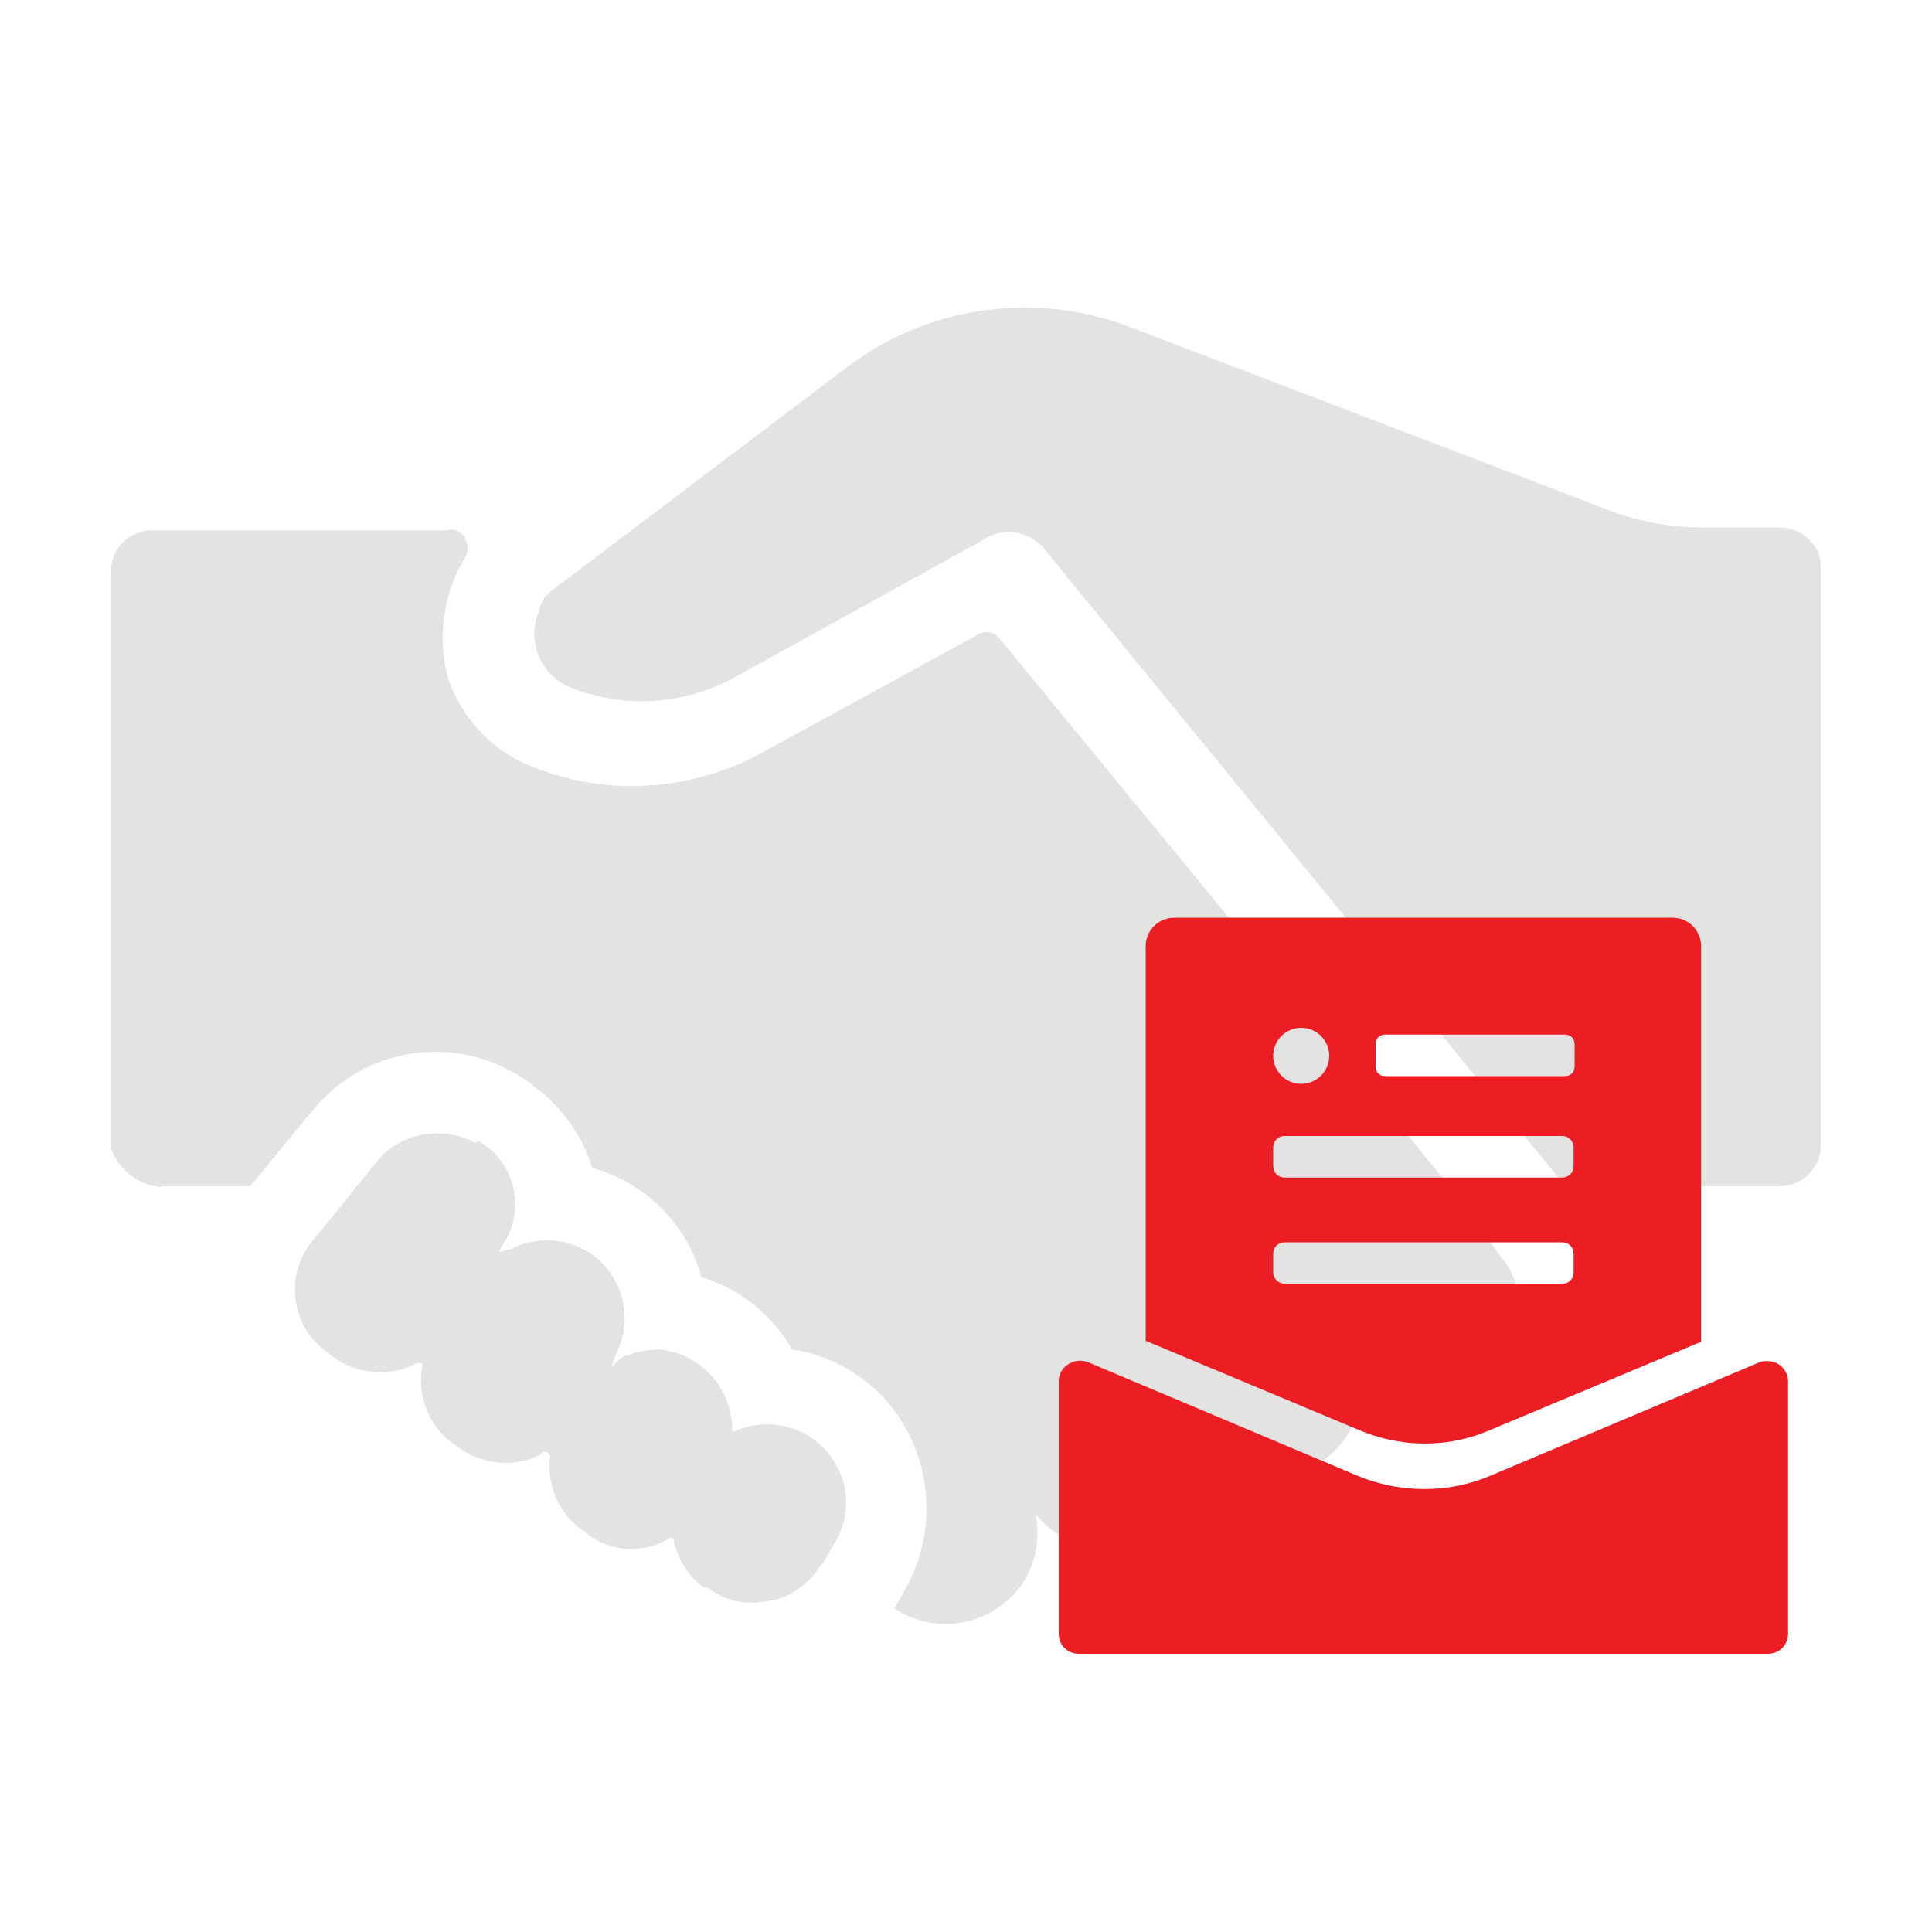 <?xml version="1.0" encoding="utf-8"?>
<!-- Generator: Adobe Illustrator 25.2.3, SVG Export Plug-In . SVG Version: 6.00 Build 0)  -->
<svg version="1.1" id="图层_1" xmlns="http://www.w3.org/2000/svg" xmlns:xlink="http://www.w3.org/1999/xlink" x="0px" y="0px"
	 viewBox="0 0 200 200" style="enable-background:new 0 0 200 200;" xml:space="preserve">
<style type="text/css">
	.st0{fill:#E3E3E2;}
	.st1{fill:#EC1E24;}
</style>
<path class="st0" d="M92.6,166.5l0.9-1.6c3.9-6.6,3-15-2.3-20.5c-2.5-2.5-5.7-4.2-9.2-4.7c-2.1-3.6-5.4-6.3-9.4-7.5
	c-1.5-5.5-5.8-9.8-11.3-11.3c-1-3.3-3-6.1-5.7-8.2c-7-5.8-17.3-4.9-23.1,2.1c0,0,0,0-0.1,0.1l-6.5,7.9h-9.2v0.1
	c-2.4-0.2-4.4-1.8-5.2-4V58.9c0.1-2.3,2-4,4.3-4h30.4c0.4-0.1,0.7-0.1,1.1,0c0.5,0.3,0.9,0.7,1,1.3c0.2,0.5,0.1,1.1-0.2,1.6
	c-2.3,3.8-2.9,8.5-1.6,12.8c1.6,4.2,4.9,7.5,9.2,9c7.7,2.9,16.2,2.2,23.4-1.8l22.3-12.2c0.7-0.3,1.4-0.2,1.9,0.3l46.6,56.7l5.1,7
	c0.3,0.4,0.7,0.9,1.1,1.5c2.6,4.5,1.2,10.2-3.3,12.9c-3.7,2.1-8.3,1.5-11.3-1.5l-0.7-0.7c0.7,3.7-0.9,7.4-4,9.5
	c-3.9,2.5-8.9,2-12.2-1.3l-0.7-0.7c0.7,3.6-0.7,7.4-3.8,9.5c-3.9,2.5-9,2-12.2-1.3l-0.7-0.7c0.5,2.5,0,5.1-1.4,7.2
	C102.7,168.3,96.9,169.4,92.6,166.5L92.6,166.5z"/>
<path class="st0" d="M73.2,164.3h-0.4c-1.6-1.2-2.7-3-3.1-5c-0.1-0.1-0.3-0.2-0.5,0c0,0,0,0,0,0c-2.7,1.6-6.2,1.4-8.6-0.7l-0.6-0.4
	c-2.2-1.7-3.3-4.4-3.1-7.2c0.1-0.2,0-0.4-0.1-0.5c-0.2-0.2-0.5-0.3-0.7-0.1c-0.1,0.1-0.1,0.1-0.2,0.2c-2.8,1.4-6.2,1-8.6-0.9
	l-0.7-0.5c-2.3-1.8-3.4-4.8-2.9-7.7v-0.4h-0.5c-2.8,1.5-6.3,1.2-8.8-0.7l-0.9-0.7c-3.4-2.7-4-7.7-1.2-11.2c0.1-0.1,0.1-0.1,0.2-0.2
	l6.3-7.8c2.4-3.2,6.9-4.1,10.4-2.2l0.3-0.2c1.8,1,3.1,2.7,3.6,4.7c0.5,2,0.2,4.1-0.9,5.8c-1.1,1.7-0.2,0.7,0.7,0.7
	c2.1-1.1,4.6-1.2,6.8-0.3c4.1,1.7,6,6.4,4.4,10.4c0,0,0,0,0,0c-1.7,4.1-0.3,0.9,0.9,0.9c1-0.4,2.1-0.6,3.2-0.6
	c4.4,0.4,7.7,4.1,7.6,8.5H76c4.1-1.9,8.9-0.1,10.8,3.9c1.2,2.5,1,5.5-0.5,7.8l-1.1,1.9c-0.3,0.3-0.5,0.6-0.7,0.9
	c-1.3,1.7-3.2,2.9-5.4,3.1c-0.3,0-0.7,0.1-1,0.1C76.3,166,74.6,165.4,73.2,164.3L73.2,164.3z"/>
<path class="st0" d="M164.9,126.3L108,56.7c-1.4-1.6-3.8-2.1-5.7-1.1L75.9,70.2c-5.2,2.8-11.5,3.2-17,0.9c-3-1.3-4.4-4.8-3.1-7.8
	c0.1-0.8,0.5-1.5,1.1-2L87.7,38c8.4-6.4,19.6-7.9,29.4-4.1L166,52.6c3.2,1.3,6.7,2,10.1,2h8.1c2.3,0,4.3,1.8,4.3,4.1c0,0,0,0,0,0
	v59.8c0,2.4-1.9,4.3-4.3,4.3h-10.8c-1.5,0-3,0.5-4.1,1.5l-2.3,1.9c-0.3,0.3-0.6,0.4-1,0.4C165.5,126.7,165.2,126.6,164.9,126.3z"/>
<path class="st1" d="M182.2,141l-28,11.8c-4.3,1.8-9.2,1.8-13.6,0l-28-11.8c-1.1-0.4-2.3,0.1-2.8,1.1c-0.1,0.3-0.2,0.5-0.2,0.8v26.2
	c0,1.2,0.9,2.1,2.1,2.1H183c1.2,0,2.1-0.9,2.1-2.1V143c0-1.2-1-2.1-2.1-2.1C182.7,140.9,182.4,140.9,182.2,141L182.2,141z"/>
<path class="st1" d="M154.1,148.1l22-9.2V98c0-1.7-1.3-3-3-3h-51.5c-1.7,0-3,1.3-3,3v40.8l22,9.2C145,149.9,149.9,149.9,154.1,148.1
	L154.1,148.1z M142.4,108.1c0-0.6,0.4-1,1-1H162c0.6,0,1,0.4,1,1v2.3c0,0.6-0.4,1-1,1h-18.6c-0.6,0-1-0.4-1-1L142.4,108.1z
	 M134.7,106.4c1.6,0,2.9,1.3,2.9,2.9c0,1.6-1.3,2.9-2.9,2.9c-1.6,0-2.9-1.3-2.9-2.9S133.1,106.4,134.7,106.4L134.7,106.4z
	 M131.8,118.8c0-0.7,0.5-1.2,1.2-1.2h28.7c0.7,0,1.2,0.5,1.2,1.2v1.9c0,0.7-0.5,1.2-1.2,1.2H133c-0.7,0-1.2-0.5-1.2-1.2L131.8,118.8
	z M131.8,131.7v-1.9c0-0.7,0.5-1.2,1.2-1.2h28.7c0.7,0,1.2,0.5,1.2,1.2v1.9c0,0.7-0.5,1.2-1.2,1.2H133
	C132.4,132.9,131.8,132.4,131.8,131.7L131.8,131.7z"/>
</svg>
